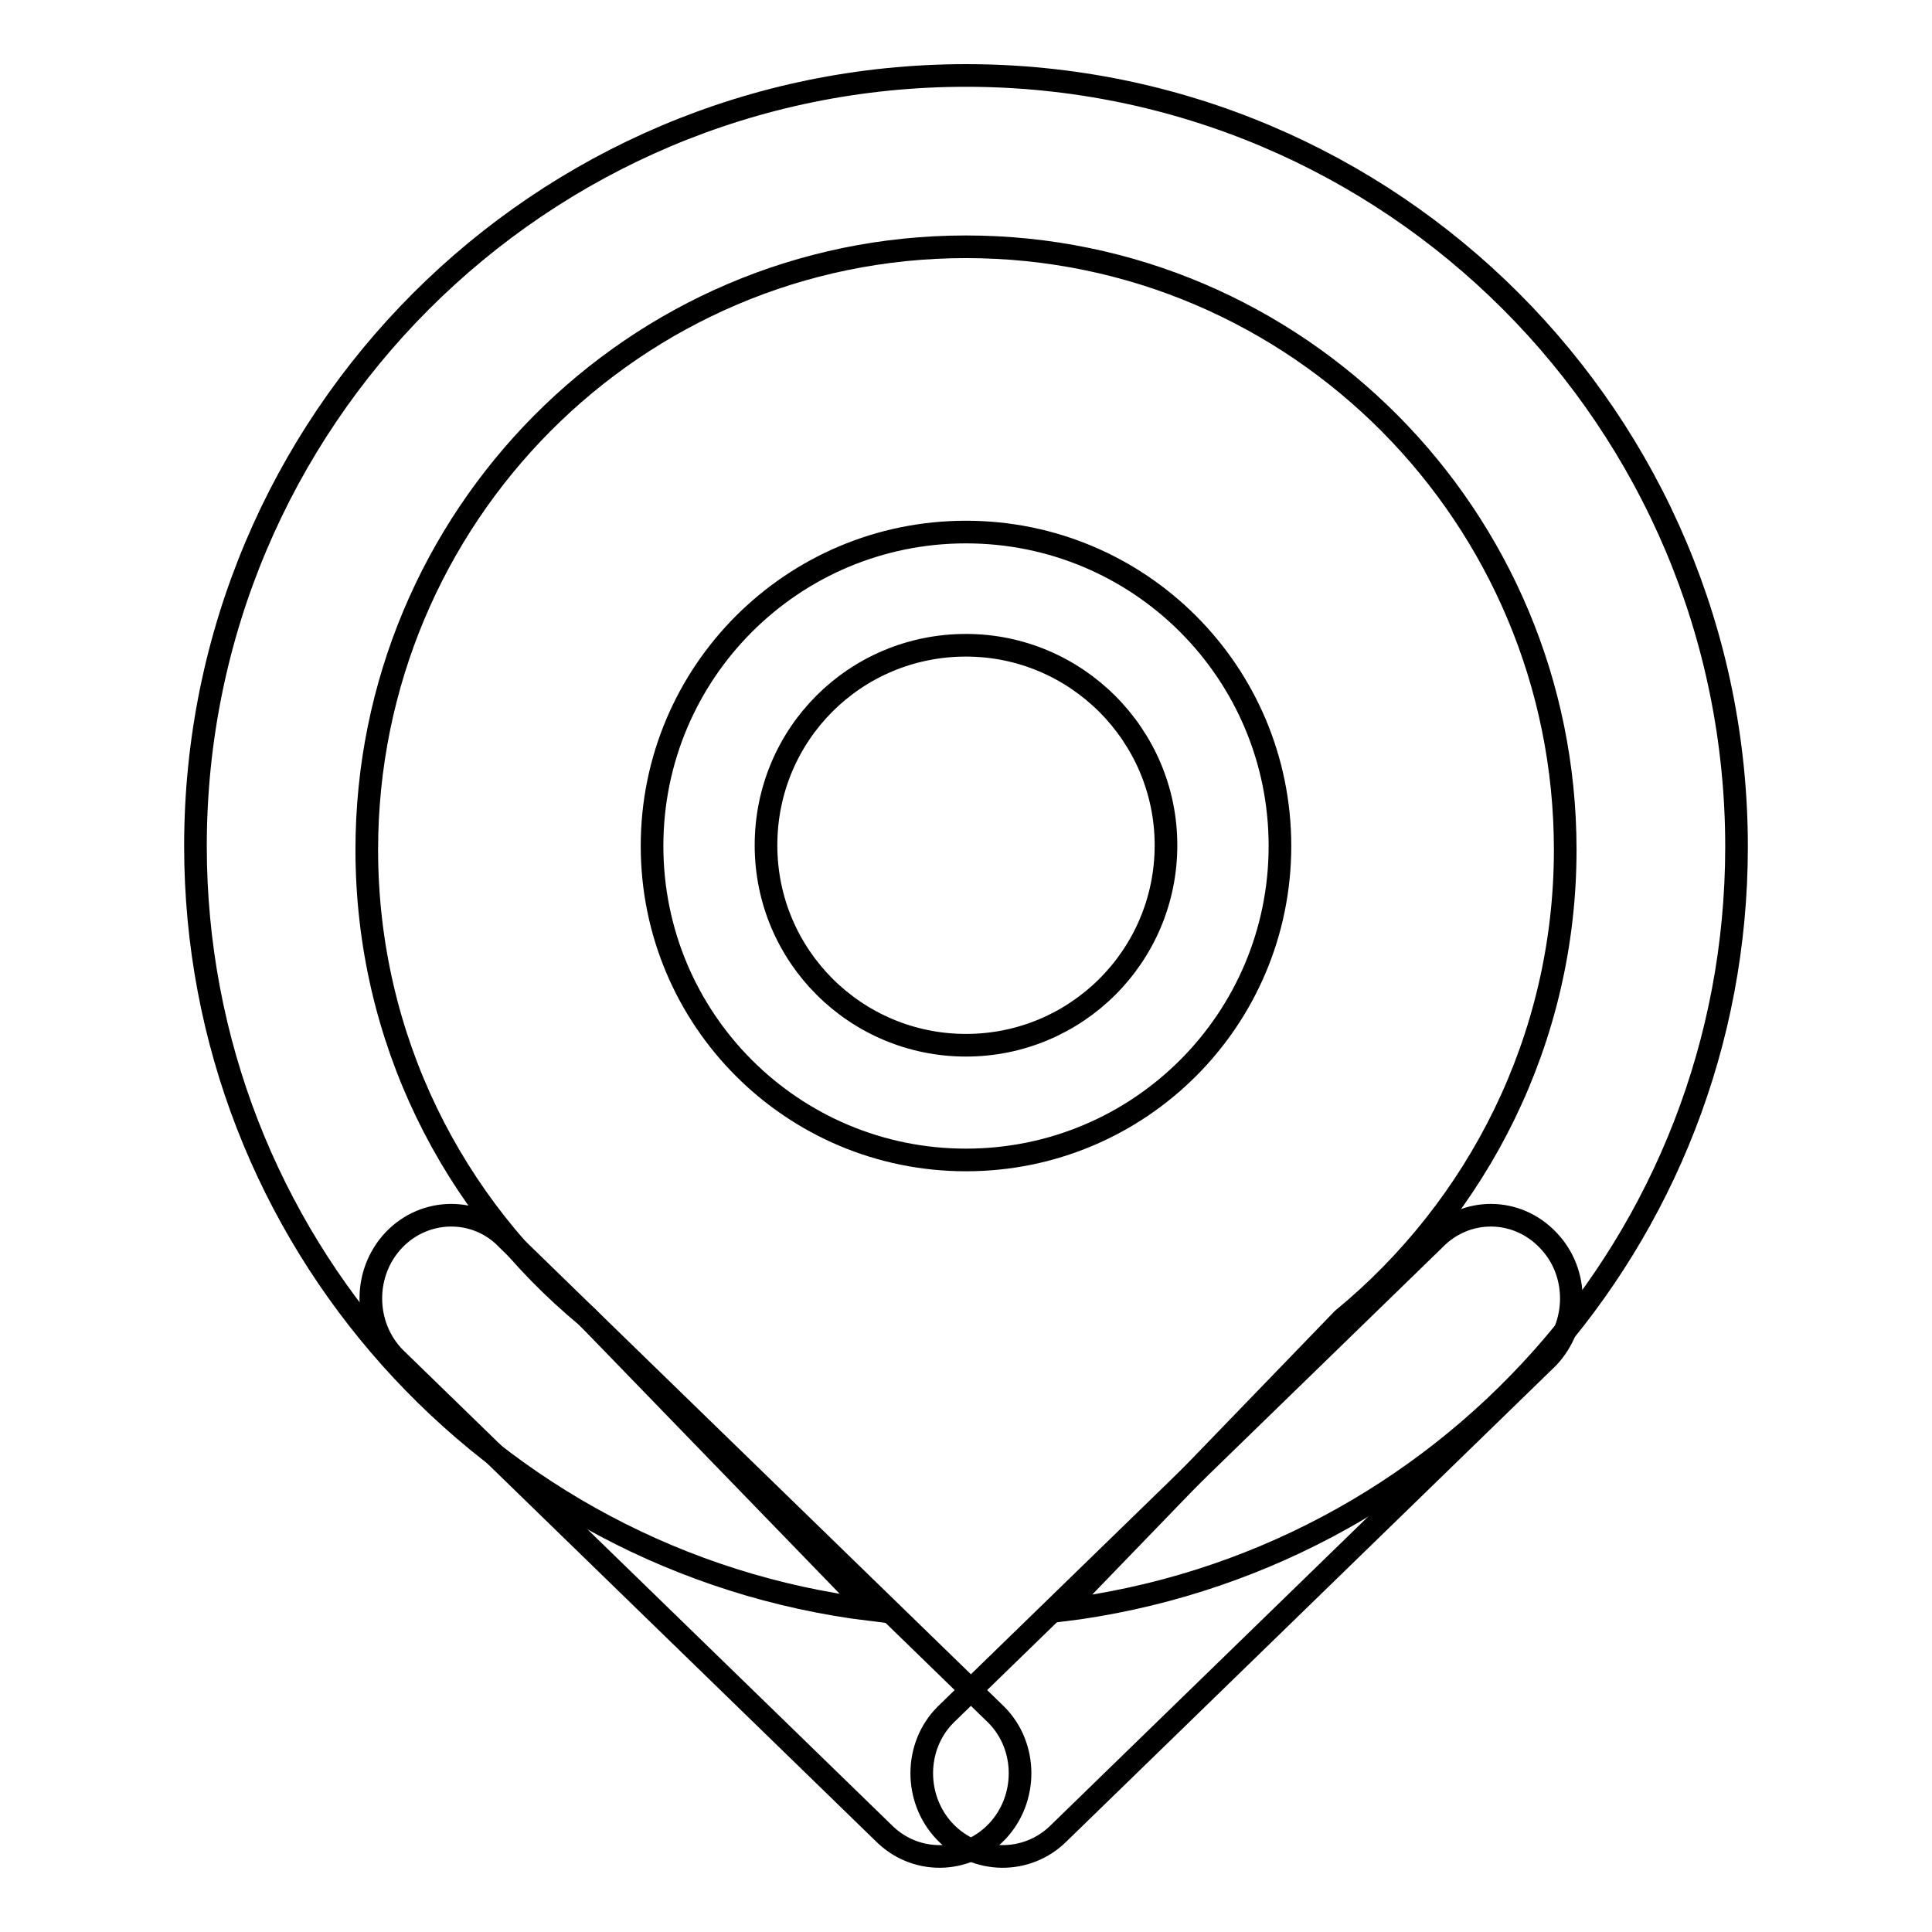 <?xml version="1.0" encoding="utf-8"?>
<!-- Svg Vector Icons : http://www.onlinewebfonts.com/icon -->
<!DOCTYPE svg PUBLIC "-//W3C//DTD SVG 1.1//EN" "http://www.w3.org/Graphics/SVG/1.1/DTD/svg11.dtd">
<svg version="1.1" xmlns="http://www.w3.org/2000/svg" xmlns:xlink="http://www.w3.org/1999/xlink" x="0px" y="0px" viewBox="0 0 256 256" enable-background="new 0 0 256 256" xml:space="preserve">
<g><g><path stroke-width="3" fill-opacity="0" stroke="#000000"  d="M128,10C71.6,10,25.9,55.7,25.9,112.1c0,52.1,39.1,95,89.5,101.2l-37.6-38.8c-17.8-14.7-29.2-36.9-29.2-61.9c0-44.1,35.5-79.9,79.4-79.9c43.9,0,79.4,35.8,79.4,79.9c0,25.1-11.6,47.5-29.5,62.2l-37.3,38.6c50.5-6.2,89.5-49.1,89.5-101.2C230.1,55.7,184.4,10,128,10z"/><path stroke-width="3" fill-opacity="0" stroke="#000000"  d="M128,70.5c-23,0-41.6,18.6-41.6,41.6s18.6,41.6,41.6,41.6c23,0,41.6-18.6,41.6-41.6C169.6,89.1,151,70.5,128,70.5z M128,138.5c-14.6,0-26.5-11.8-26.5-26.5s11.8-26.5,26.5-26.5c14.6,0,26.5,11.9,26.5,26.5C154.5,126.7,142.6,138.5,128,138.5z"/><path stroke-width="3" fill-opacity="0" stroke="#000000"  d="M205.1,164.3c-4.1-4.3-10.8-4.4-15-0.1l-64.8,63c-4.2,4.2-4.2,11.2-0.1,15.5c4.1,4.3,10.9,4.4,15.1,0.2l64.8-63C209.2,175.6,209.3,168.6,205.1,164.3z"/><path stroke-width="3" fill-opacity="0" stroke="#000000"  d="M52.2,164.3c4.1-4.3,10.9-4.4,15-0.1l64.8,63c4.2,4.2,4.2,11.2,0.1,15.5c-4.1,4.3-10.8,4.4-15,0.2l-64.8-63C48.1,175.6,48.1,168.6,52.2,164.3z"/></g></g>
</svg>